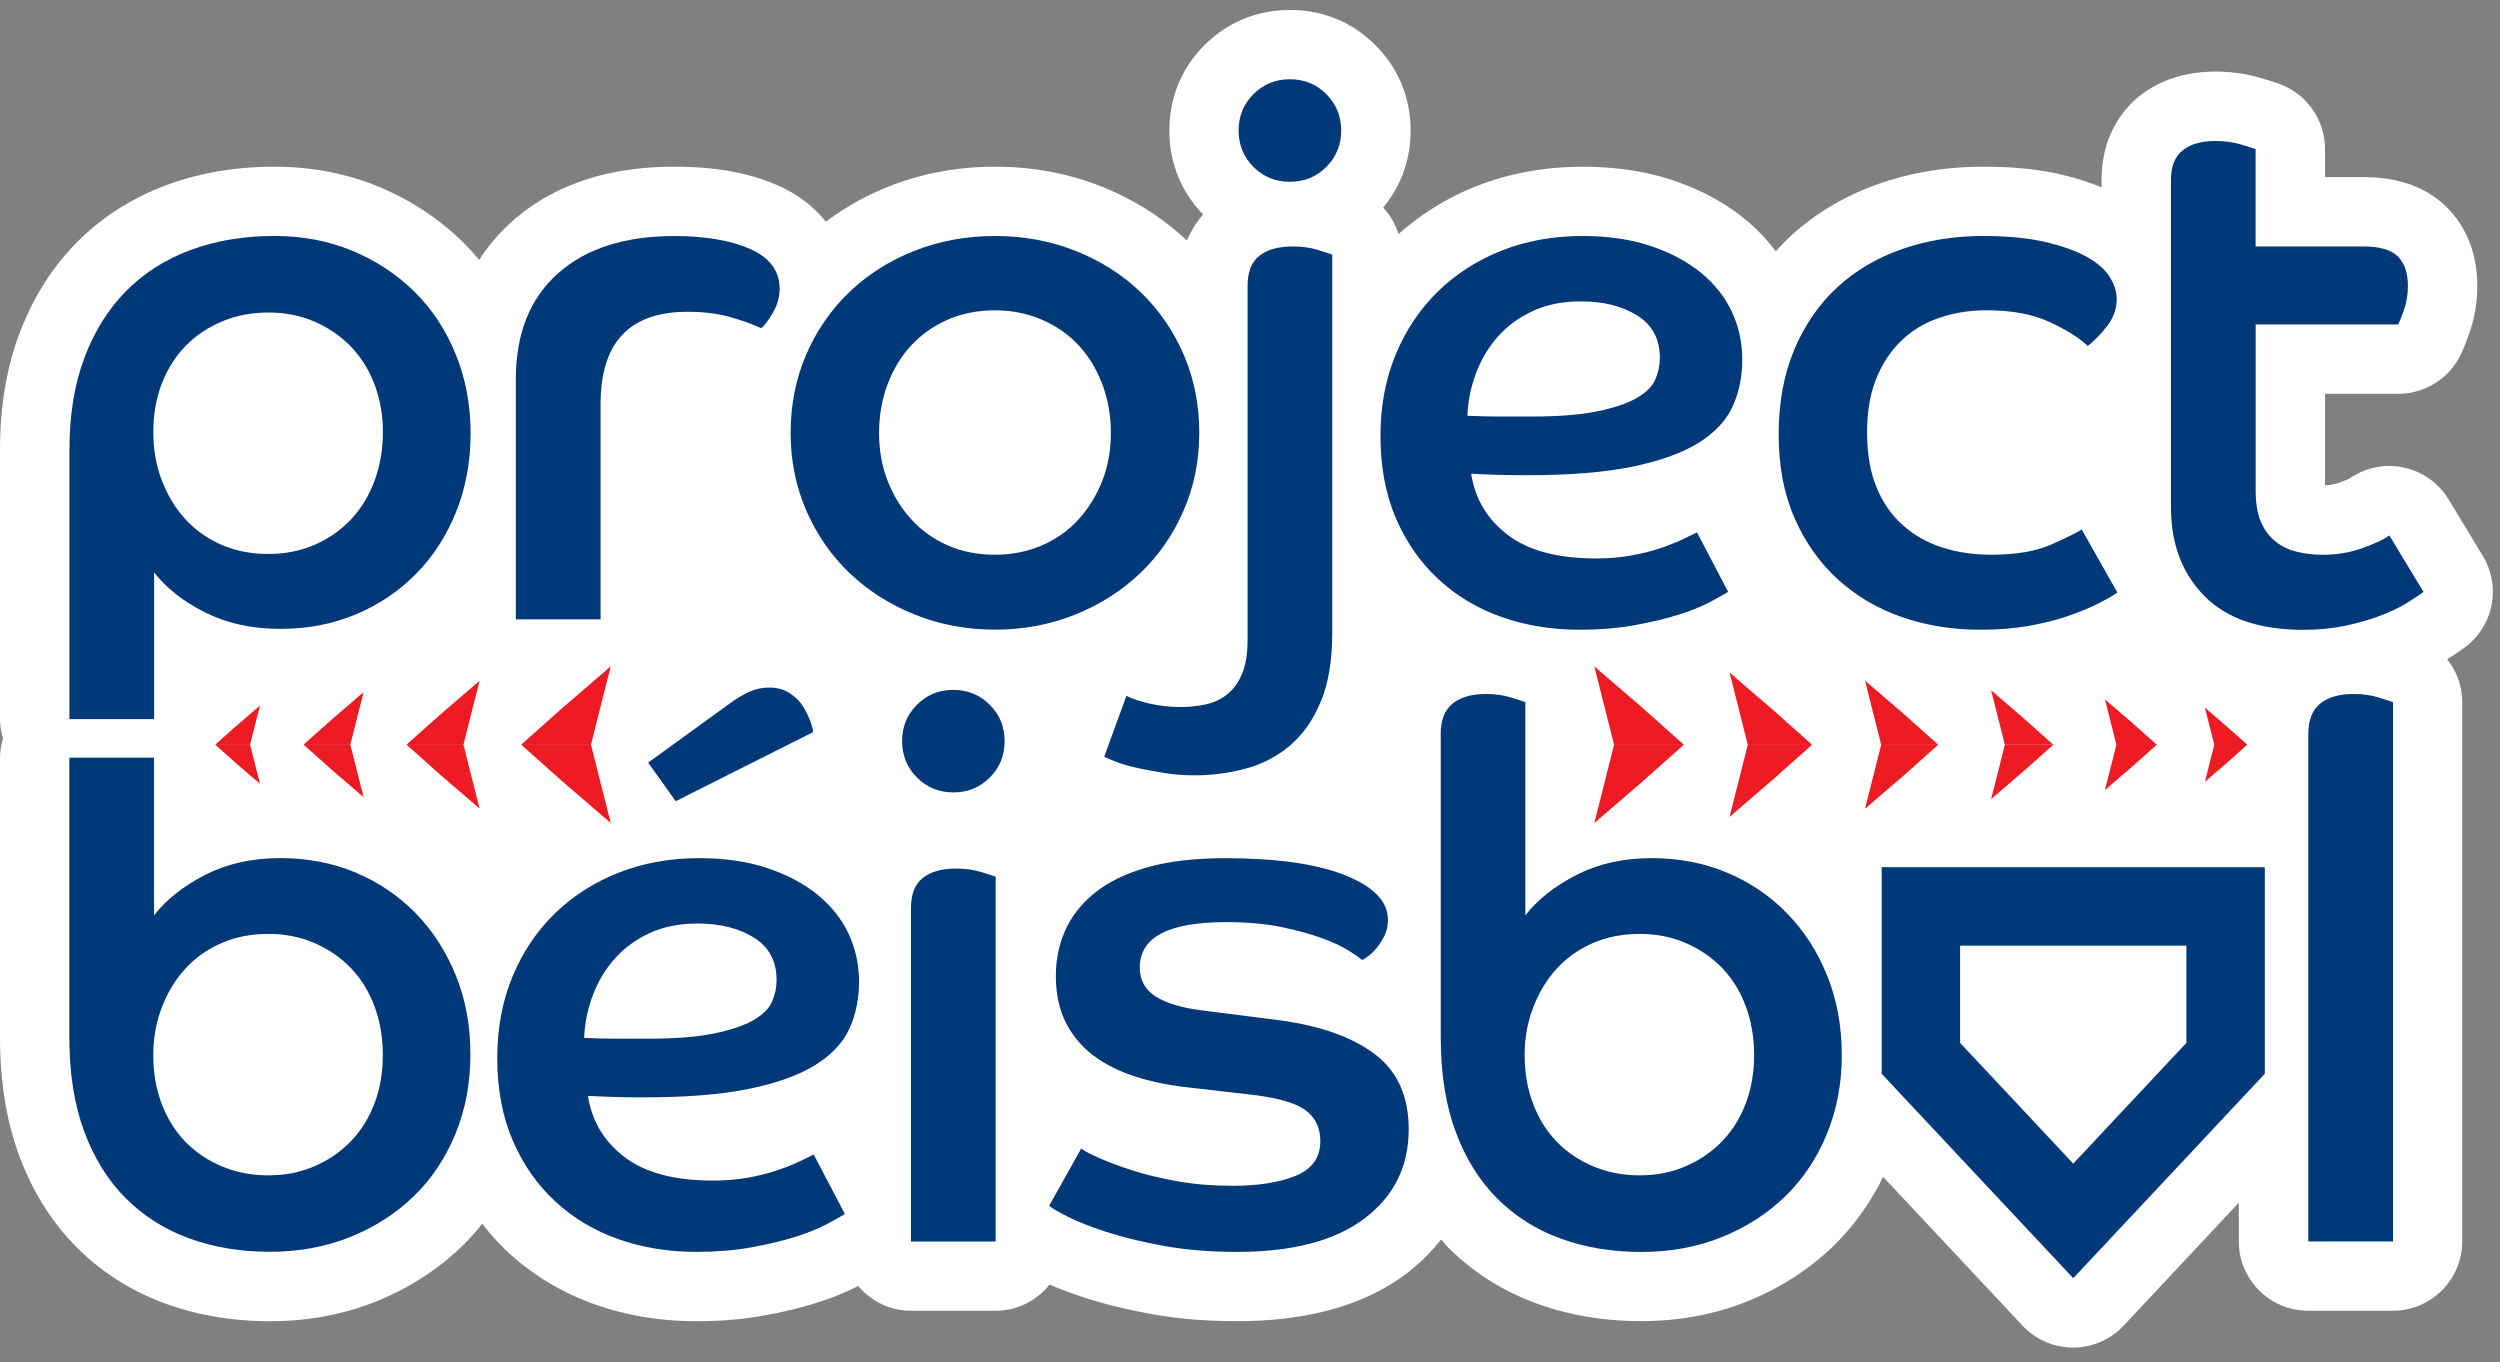 <svg version="1.1" id="Layer_1" xmlns="http://www.w3.org/2000/svg" x="0" y="0" viewBox="0 0 560.28 305.22" style="enable-background:new 0 0 560.28 305.22" xml:space="preserve"><rect x="0" y="0" width="560.28" height="305.22" fill="#808080" stroke="none"/><style>.st1{fill:#003878}.st2{fill:#ed1c24}</style><path d="m556.43 124.59-7.66-12.65a15.545 15.545 0 0 0-10.22-7.19c-1.02-.21-2.05-.31-3.07-.31-3.14 0-6.22.95-8.84 2.76-.24.12-.95.46-2.42.99-.94.34-1.98.53-3.16.57V88.25h16.42c5.88 0 11.26-3.32 13.89-8.57.67-1.33 1.3-2.91 2.13-5.3 1.12-3.25 1.69-6.72 1.69-10.32 0-8.9-3.7-14.47-6.8-17.57-4.52-4.51-10.82-6.8-18.73-6.8h-8.6v-6.27c0-6.37-3.89-12.1-9.81-14.45-.77-.3-1.94-.73-4.82-1.56-3.11-.9-6.45-1.36-9.9-1.36-6.64 0-12.33 1.81-16.9 5.38-3.23 2.52-8.64 8.34-8.64 18.99v1.57c-2.72-1.13-5.73-2.1-9.16-2.9-5.03-1.17-10.72-1.73-17.41-1.73-8.14 0-15.93 1.27-23.15 3.77-7.61 2.64-14.34 6.61-20 11.82-1.16 1.06-2.23 2.21-3.29 3.38a41.893 41.893 0 0 0-6.9-7.21c-4.49-3.67-9.91-6.6-16.1-8.69-6.04-2.03-12.86-3.06-20.29-3.06-8.47 0-16.46 1.46-23.75 4.33-6.56 2.58-12.41 6.24-17.51 10.76-.69-2.22-1.88-4.25-3.45-5.95 4.03-4.84 6.15-10.75 6.15-17.24 0-7.37-2.73-13.99-7.88-19.15-5.16-5.16-11.78-7.88-19.15-7.88-7.37 0-13.99 2.73-19.15 7.88-5.16 5.15-7.88 11.77-7.88 19.15 0 7.21 2.62 13.69 7.56 18.79a22.27 22.27 0 0 0-3.62 5.86c-5.48-5.16-11.92-9.25-19.21-12.14-7.42-2.94-15.42-4.42-23.79-4.42s-16.38 1.49-23.79 4.42a61.108 61.108 0 0 0-14.14 7.91c-2.64-3.33-6.19-6.11-10.63-8.08-6.46-2.86-14.1-4.25-23.37-4.25-14.99 0-27.24 4.16-36.42 12.36-2.4 2.15-4.97 4.96-7.27 8.53-1.14-1.36-2.32-2.68-3.58-3.92-5.36-5.28-11.7-9.46-18.84-12.44-7.21-3-15.11-4.53-23.46-4.53-8.7 0-16.85 1.39-24.23 4.14-7.78 2.9-14.55 7.24-20.13 12.89-5.52 5.6-9.83 12.48-12.82 20.45-2.88 7.65-4.33 16.4-4.33 26v60.35c0 1.51.28 2.94.68 4.31-.4 1.38-.68 2.81-.68 4.31v62.63c0 9.92 1.45 18.85 4.3 26.54 2.99 8.08 7.33 15 12.91 20.58 5.6 5.6 12.3 9.84 19.91 12.61 7.17 2.61 15.04 3.93 23.37 3.93 8.52 0 16.55-1.5 23.88-4.46 7.34-2.97 13.82-7.15 19.25-12.42 1.6-1.55 3.06-3.23 4.46-4.96 1.81 2.32 3.75 4.53 5.92 6.52 5.59 5.13 12.16 9.04 19.52 11.62 7.01 2.46 14.59 3.7 22.53 3.7 5.33 0 10.37-.42 14.97-1.24 4.45-.8 8.29-1.72 11.75-2.81 3.69-1.16 6.82-2.42 9.56-3.86 2.85 3.38 7.06 5.57 11.83 5.57h18.98c4.91 0 9.24-2.32 12.08-5.88 2.36 1.03 5.06 2.03 8.2 3.05 4.27 1.38 9.09 2.55 14.72 3.58 5.8 1.05 12.22 1.58 19.1 1.58 15.83 0 28.59-3.58 37.93-10.64 3.02-2.29 5.59-4.87 7.78-7.67.53.58 1.02 1.21 1.57 1.76 5.6 5.6 12.3 9.84 19.91 12.61 7.18 2.61 15.04 3.93 23.37 3.93 8.52 0 16.55-1.5 23.88-4.46 7.34-2.97 13.82-7.15 19.25-12.42 4.54-4.42 8.23-9.63 11.1-15.45l31.23 33.33a15.526 15.526 0 0 0 22.68 0l25.81-27.54v8.67c0 8.58 6.96 15.54 15.54 15.54h18.98c8.58 0 15.54-6.96 15.54-15.54V157.36c0-3.57-1.25-6.91-3.37-9.6 1.55-.99 2.9-1.88 3.95-2.67 6.45-4.78 8.18-13.65 4.04-20.5z" style="fill:#fff"/><path class="st1" d="M490 211.93v21.79l-25.36 27.06-25.36-27.06v-21.79H490m17.57-17.58h-85.86v46.3l42.93 45.81 42.93-45.81v-46.3zM115.6 85.03c0-10.21 3.13-18.12 9.41-23.72 6.27-5.6 14.95-8.41 26.06-8.41 6.99 0 12.68.97 17.07 2.91 4.38 1.94 6.58 4.91 6.58 8.91 0 1.89-.53 3.72-1.58 5.49-1.06 1.78-1.91 2.89-2.58 3.33-1.89-.89-4.22-1.72-6.99-2.5-2.78-.78-5.94-1.17-9.49-1.17-12.99 0-19.48 6.88-19.48 20.65v48.28h-19V85.03zM222.98 52.89c6.44 0 12.46 1.11 18.06 3.33 5.6 2.22 10.46 5.3 14.57 9.24 4.1 3.94 7.33 8.6 9.66 13.98 2.33 5.39 3.5 11.24 3.5 17.56 0 6.22-1.16 12.02-3.5 17.4-2.33 5.38-5.55 10.04-9.66 13.98-4.11 3.94-8.96 7.05-14.57 9.32-5.61 2.27-11.63 3.41-18.06 3.41-6.44 0-12.46-1.14-18.06-3.41-5.61-2.27-10.46-5.38-14.57-9.32-4.11-3.94-7.33-8.6-9.66-13.98-2.33-5.38-3.5-11.18-3.5-17.4 0-6.33 1.17-12.18 3.5-17.56 2.33-5.38 5.55-10.04 9.66-13.98 4.11-3.94 8.96-7.02 14.57-9.24 5.6-2.22 11.62-3.33 18.06-3.33zm0 71.43c3.77 0 7.27-.69 10.49-2.08 3.22-1.39 5.96-3.33 8.24-5.83 2.27-2.5 4.05-5.38 5.33-8.66 1.28-3.27 1.92-6.85 1.92-10.74 0-3.88-.64-7.52-1.92-10.9-1.28-3.38-3.05-6.3-5.33-8.74-2.28-2.44-5.02-4.35-8.24-5.74-3.22-1.39-6.72-2.08-10.49-2.08-3.89 0-7.41.7-10.57 2.08-3.16 1.39-5.88 3.3-8.16 5.74-2.28 2.44-4.05 5.36-5.33 8.74-1.28 3.39-1.91 7.02-1.91 10.9 0 3.89.64 7.47 1.91 10.74 1.28 3.27 3.05 6.16 5.33 8.66 2.27 2.5 5 4.44 8.16 5.83 3.16 1.38 6.69 2.08 10.57 2.08z"/><path class="st1" d="M252.45 155.95c1.33.67 3.08 1.25 5.25 1.75 2.16.5 4.47.75 6.91.75 1.89 0 3.75-.19 5.58-.58 1.83-.39 3.44-1.14 4.83-2.25 1.39-1.11 2.5-2.64 3.33-4.58.83-1.94 1.25-4.52 1.25-7.74V64.05c0-3.11.89-5.35 2.66-6.74 1.77-1.39 4.27-2.08 7.49-2.08 2 0 3.83.25 5.49.75 1.67.5 2.77.86 3.33 1.08v84.74c0 6.22-.86 11.38-2.58 15.48-1.72 4.1-4.02 7.38-6.91 9.82-2.89 2.44-6.19 4.16-9.91 5.16-3.72 1-7.58 1.5-11.57 1.5-2.22 0-4.38-.17-6.49-.5-2.11-.33-4.08-.69-5.91-1.08-1.83-.39-3.41-.83-4.74-1.33-1.33-.5-2.33-.91-3-1.25l4.99-13.65zm36.63-138.19c3.22 0 5.94 1.11 8.16 3.33 2.22 2.22 3.33 4.94 3.33 8.16 0 3.22-1.11 5.94-3.33 8.16-2.22 2.22-4.94 3.33-8.16 3.33-3.22 0-5.94-1.11-8.16-3.33-2.22-2.22-3.33-4.94-3.33-8.16 0-3.22 1.11-5.94 3.33-8.16 2.22-2.21 4.94-3.33 8.16-3.33zM387.3 132.64c-.89.56-2.28 1.33-4.16 2.33-1.89 1-4.25 1.94-7.08 2.83-2.83.89-6.11 1.66-9.82 2.33-3.72.67-7.8 1-12.24 1-6.22 0-12.02-.94-17.4-2.83-5.38-1.88-10.1-4.69-14.15-8.41-4.05-3.72-7.24-8.27-9.57-13.65-2.33-5.38-3.5-11.57-3.5-18.56 0-6.66 1.14-12.74 3.41-18.23 2.27-5.49 5.44-10.21 9.49-14.15 4.05-3.94 8.82-6.99 14.32-9.16 5.49-2.16 11.51-3.25 18.06-3.25 5.77 0 10.88.75 15.32 2.25 4.44 1.5 8.18 3.5 11.24 5.99 3.05 2.5 5.35 5.41 6.91 8.74 1.55 3.33 2.33 6.88 2.33 10.66 0 3.89-.72 7.41-2.16 10.57-1.45 3.17-4 5.88-7.66 8.16-3.66 2.27-8.6 4.05-14.82 5.33-6.22 1.28-14.1 1.91-23.64 1.91-2.22 0-4.3-.03-6.24-.08-1.94-.05-4.03-.14-6.24-.25.89 5.66 3.63 10.24 8.24 13.73 4.6 3.5 11.18 5.25 19.73 5.25 2.88 0 5.55-.22 7.99-.67 2.44-.44 4.63-1 6.58-1.67 1.94-.67 3.61-1.33 5-2 1.39-.67 2.41-1.17 3.08-1.5l6.98 13.33zm-58.43-39.46c2.55.11 4.99.17 7.33.17h6.99c6.1 0 11.04-.39 14.82-1.17 3.77-.78 6.71-1.77 8.82-3 2.11-1.22 3.5-2.61 4.16-4.16.67-1.55 1-3.16 1-4.83 0-4.22-1.69-7.38-5.08-9.49-3.39-2.11-7.57-3.16-12.57-3.16-4.11 0-7.72.72-10.82 2.16-3.11 1.45-5.72 3.36-7.83 5.74-2.11 2.39-3.75 5.13-4.91 8.24-1.16 3.12-1.81 6.29-1.91 9.5zM474.54 132.81c-1.33.89-2.97 1.8-4.91 2.75-1.94.94-4.16 1.83-6.66 2.66-2.5.83-5.33 1.53-8.49 2.08s-6.74.83-10.74.83c-6.22 0-12.04-.94-17.48-2.83-5.44-1.88-10.21-4.69-14.32-8.41-4.11-3.72-7.35-8.3-9.74-13.74-2.39-5.44-3.58-11.71-3.58-18.81 0-7.1 1.17-13.43 3.5-18.98 2.33-5.55 5.55-10.21 9.66-13.99 4.1-3.77 8.96-6.63 14.57-8.57 5.6-1.94 11.63-2.91 18.07-2.91 5.44 0 10.07.44 13.9 1.33 3.83.89 6.94 2 9.32 3.33 2.39 1.33 4.11 2.83 5.16 4.49 1.05 1.67 1.58 3.33 1.58 5 0 2.22-.75 4.27-2.25 6.16-1.5 1.89-2.91 3.33-4.24 4.33-2-1.89-4.89-3.69-8.66-5.41-3.77-1.72-8.44-2.58-13.99-2.58-3.77 0-7.3.56-10.57 1.67-3.28 1.11-6.11 2.8-8.49 5.08-2.39 2.28-4.27 5.11-5.66 8.49-1.39 3.39-2.08 7.41-2.08 12.07 0 4.88.72 9.05 2.16 12.49 1.44 3.44 3.44 6.27 5.99 8.49 2.55 2.22 5.49 3.86 8.82 4.91 3.33 1.06 6.94 1.58 10.82 1.58 5.55 0 10.02-.75 13.4-2.25 3.38-1.5 5.69-2.63 6.91-3.41l8 14.15zM486.53 40.41c0-3.11.89-5.35 2.66-6.74 1.77-1.39 4.22-2.08 7.33-2.08 2 0 3.85.25 5.58.75 1.72.5 2.86.86 3.41 1.08v21.81h24.14c3.66 0 6.24.75 7.74 2.25s2.25 3.69 2.25 6.58c0 1.89-.28 3.64-.83 5.24-.56 1.61-1 2.75-1.33 3.41h-31.96v37.13c0 2.89.39 5.25 1.16 7.08.78 1.83 1.86 3.3 3.25 4.41 1.39 1.11 3 1.89 4.83 2.33 1.83.45 3.75.67 5.74.67 3.22 0 6.22-.5 8.99-1.5 2.77-1 4.77-1.94 5.99-2.83l7.66 12.65c-.89.67-2.14 1.5-3.75 2.5-1.61 1-3.58 1.94-5.91 2.83-2.33.89-4.94 1.64-7.82 2.25-2.89.61-6.05.92-9.49.92-9.77 0-17.15-2.52-22.14-7.58-4.99-5.05-7.49-11.68-7.49-19.89V40.41zM102.2 218.71c-2.16-5.38-5.16-10.04-8.99-13.99-3.83-3.94-8.32-6.99-13.49-9.16-5.16-2.16-10.79-3.25-16.9-3.25-6.33 0-11.93 1.25-16.81 3.75-4.89 2.5-8.71 5.52-11.49 9.07V169.8H15.54v62.63c0 8.1 1.11 15.15 3.33 21.14 2.22 5.99 5.33 10.99 9.32 14.98 4 4 8.74 6.99 14.23 8.99s11.51 3 18.06 3c6.55 0 12.57-1.11 18.06-3.33 5.49-2.22 10.24-5.27 14.23-9.16 4-3.88 7.1-8.55 9.32-13.99 2.22-5.44 3.33-11.32 3.33-17.65.03-6.41-1.06-12.32-3.22-17.7zm-18.23 28.47c-1.22 3.27-2.97 6.11-5.24 8.49-2.28 2.39-4.99 4.27-8.16 5.66-3.16 1.39-6.63 2.08-10.41 2.08-3.77 0-7.24-.67-10.41-2-3.16-1.33-5.88-3.16-8.16-5.49-2.28-2.33-4.05-5.16-5.33-8.49-1.28-3.33-1.91-6.99-1.91-10.99 0-3.77.64-7.33 1.91-10.66 1.28-3.33 3.02-6.21 5.25-8.66 2.22-2.44 4.91-4.35 8.07-5.74 3.16-1.39 6.69-2.08 10.57-2.08 3.77 0 7.24.7 10.41 2.08 3.16 1.39 5.88 3.27 8.16 5.66 2.27 2.39 4.02 5.25 5.24 8.58 1.22 3.33 1.83 6.94 1.83 10.82.01 3.89-.6 7.47-1.82 10.74zM189.35 272.07c-.89.56-2.28 1.33-4.16 2.33-1.89 1-4.25 1.94-7.07 2.83-2.83.89-6.11 1.66-9.82 2.33-3.72.67-7.8 1-12.24 1-6.22 0-12.02-.94-17.4-2.83-5.39-1.88-10.1-4.69-14.15-8.41-4.05-3.72-7.24-8.27-9.57-13.65-2.33-5.38-3.5-11.57-3.5-18.56 0-6.66 1.14-12.74 3.41-18.23 2.27-5.49 5.44-10.21 9.49-14.15 4.05-3.94 8.82-6.99 14.32-9.16 5.49-2.16 11.51-3.25 18.06-3.25 5.77 0 10.88.75 15.32 2.25 4.44 1.5 8.18 3.5 11.24 5.99 3.05 2.5 5.35 5.41 6.91 8.74 1.55 3.33 2.33 6.88 2.33 10.66 0 3.89-.72 7.41-2.16 10.57-1.44 3.17-4 5.88-7.66 8.16s-8.6 4.05-14.82 5.33c-6.22 1.28-14.1 1.91-23.64 1.91-2.22 0-4.3-.03-6.24-.08-1.94-.05-4.02-.14-6.24-.25.89 5.66 3.63 10.24 8.24 13.73 4.6 3.5 11.18 5.25 19.73 5.25 2.88 0 5.55-.22 7.99-.67 2.44-.44 4.63-1 6.58-1.67 1.94-.67 3.61-1.33 4.99-2 1.39-.67 2.41-1.17 3.08-1.5l6.98 13.33zm-58.43-39.46c2.55.11 4.99.17 7.33.17h6.99c6.1 0 11.04-.39 14.82-1.17 3.77-.78 6.71-1.77 8.82-3 2.11-1.22 3.5-2.61 4.16-4.16.67-1.55 1-3.16 1-4.83 0-4.22-1.69-7.38-5.08-9.49-3.39-2.11-7.58-3.16-12.57-3.16-4.11 0-7.72.72-10.82 2.16-3.11 1.45-5.72 3.36-7.82 5.74-2.11 2.39-3.75 5.13-4.91 8.24-1.17 3.12-1.81 6.28-1.92 9.5zM145.26 170.91l18.15-13.15c1.67-1.22 3.19-2.13 4.58-2.75 1.39-.61 2.86-.92 4.41-.92 1.77 0 3.3.42 4.58 1.25 1.27.83 2.27 1.83 3 3 .72 1.17 1.28 2.31 1.67 3.41.39 1.11.58 1.89.58 2.33l-30.8 15.48-6.17-8.65zM204.17 203.48c0-3.11.89-5.35 2.66-6.74 1.77-1.39 4.27-2.08 7.49-2.08 2 0 3.83.25 5.49.75 1.67.5 2.77.86 3.33 1.08v81.75h-18.98v-74.76zM213.66 154.61c3.22 0 5.94 1.11 8.16 3.33 2.22 2.22 3.33 4.94 3.33 8.16 0 3.22-1.11 5.94-3.33 8.16-2.22 2.22-4.94 3.33-8.16 3.33-3.22 0-5.94-1.11-8.16-3.33-2.22-2.22-3.33-4.94-3.33-8.16 0-3.22 1.11-5.94 3.33-8.16 2.22-2.22 4.94-3.33 8.16-3.33zM242.3 257.42c.77.56 2.16 1.28 4.16 2.16 2 .89 4.47 1.8 7.41 2.75 2.94.94 6.3 1.75 10.07 2.42 3.77.67 7.88 1 12.32 1 5.77 0 10.49-.75 14.15-2.25s5.49-4.08 5.49-7.74c0-3.1-1.17-5.46-3.5-7.08-2.33-1.61-6.49-2.75-12.49-3.41l-12.98-1.5c-4.44-.44-8.52-1.25-12.24-2.42-3.72-1.17-6.91-2.75-9.57-4.74s-4.74-4.47-6.24-7.41c-1.5-2.94-2.25-6.47-2.25-10.57 0-3.55.69-6.91 2.08-10.07 1.39-3.16 3.58-5.96 6.58-8.41 3-2.44 6.91-4.35 11.74-5.74 4.83-1.39 10.68-2.08 17.56-2.08 11.54 0 20.5 1.28 26.89 3.83 6.38 2.55 9.57 5.88 9.57 9.99 0 1.33-.25 2.5-.75 3.5s-1.05 1.89-1.66 2.66c-.61.78-1.25 1.41-1.92 1.92-.66.5-1.17.81-1.5.92-.44-.44-1.41-1.14-2.91-2.08-1.5-.94-3.52-1.89-6.08-2.83-2.56-.94-5.61-1.77-9.16-2.5-3.56-.72-7.66-1.08-12.32-1.08-12.88 0-19.31 3.39-19.31 10.15 0 2.89 1.22 5.08 3.66 6.58 2.44 1.5 5.94 2.53 10.49 3.08l16.98 2.16c9.21 1.22 16.37 3.75 21.48 7.57 5.1 3.83 7.66 9.46 7.66 16.9 0 8.32-3.3 14.98-9.91 19.98-6.6 4.99-16.12 7.49-28.55 7.49-5.99 0-11.43-.45-16.32-1.33-4.89-.89-9.13-1.92-12.74-3.08-3.61-1.16-6.52-2.3-8.74-3.41-2.22-1.11-3.66-1.94-4.33-2.5l7.18-12.83zM322.88 164.35c0-3 .89-5.21 2.66-6.66 1.77-1.44 4.27-2.16 7.49-2.16 2 0 3.83.25 5.49.75 1.66.5 2.77.86 3.33 1.08v47.78c2.77-3.55 6.6-6.58 11.49-9.07 4.88-2.5 10.49-3.75 16.81-3.75 6.1 0 11.74 1.08 16.9 3.25 5.16 2.16 9.66 5.22 13.48 9.16 3.83 3.94 6.83 8.6 8.99 13.99 2.16 5.38 3.25 11.29 3.25 17.73 0 6.33-1.11 12.21-3.33 17.65-2.22 5.44-5.33 10.1-9.32 13.99-4 3.88-8.74 6.94-14.23 9.16-5.49 2.22-11.52 3.33-18.06 3.33-6.55 0-12.57-1-18.06-3-5.49-2-10.24-5-14.23-8.99-4-4-7.1-8.99-9.32-14.98-2.22-5.99-3.33-13.04-3.33-21.14v-68.12zm44.61 99.06c3.77 0 7.24-.69 10.4-2.08 3.16-1.39 5.88-3.27 8.16-5.66 2.27-2.39 4.02-5.22 5.24-8.49 1.22-3.27 1.83-6.85 1.83-10.74 0-3.88-.61-7.49-1.83-10.82-1.22-3.33-2.97-6.19-5.24-8.58-2.28-2.39-5-4.27-8.16-5.66-3.16-1.39-6.63-2.08-10.4-2.08-3.89 0-7.41.7-10.57 2.08-3.16 1.39-5.86 3.3-8.07 5.74-2.22 2.44-3.97 5.33-5.24 8.66-1.28 3.33-1.92 6.88-1.92 10.66 0 4 .64 7.66 1.92 10.99 1.27 3.33 3.05 6.16 5.33 8.49 2.27 2.33 4.99 4.16 8.16 5.49s6.62 2 10.39 2zM517.33 164.35c0-3 .89-5.21 2.66-6.66 1.77-1.44 4.27-2.16 7.49-2.16 2 0 3.83.25 5.49.75 1.67.5 2.77.86 3.33 1.08v120.87h-18.98V164.35zM102.12 79.36c-2.22-5.44-5.3-10.1-9.24-13.99-3.94-3.88-8.57-6.94-13.9-9.16-5.33-2.22-11.15-3.33-17.48-3.33-6.88 0-13.15 1.06-18.81 3.16-5.66 2.11-10.49 5.19-14.48 9.24-4 4.05-7.1 9.05-9.32 14.98-2.22 5.94-3.33 12.79-3.33 20.56v60.35h18.98v-32.88c2.77 3.55 6.6 6.55 11.49 8.99 4.88 2.44 10.49 3.66 16.81 3.66 6.1 0 11.74-1.08 16.9-3.25 5.16-2.16 9.66-5.19 13.49-9.07s6.83-8.52 8.99-13.9c2.16-5.38 3.25-11.29 3.25-17.73-.02-6.31-1.13-12.19-3.35-17.63zm-18.15 28.31c-1.22 3.33-2.97 6.22-5.24 8.66-2.28 2.44-4.99 4.36-8.16 5.74-3.16 1.39-6.63 2.08-10.41 2.08-3.89 0-7.41-.69-10.57-2.08-3.16-1.39-5.86-3.3-8.07-5.74-2.22-2.44-3.97-5.33-5.25-8.66-1.28-3.33-1.91-6.94-1.91-10.82 0-4 .64-7.63 1.91-10.91 1.28-3.27 3.05-6.08 5.33-8.41 2.27-2.33 5-4.16 8.16-5.49s6.63-2 10.41-2c3.77 0 7.24.69 10.41 2.08 3.16 1.39 5.88 3.28 8.16 5.66 2.27 2.39 4.02 5.22 5.24 8.49 1.22 3.28 1.83 6.8 1.83 10.57-.01 3.89-.62 7.5-1.84 10.83z"/><path class="st2" d="m58.27 158.11-1.13 4.45-1.09 4.32H48.24l4.63-4.12zM58.27 175.67l-1.13-4.45-1.09-4.33H48.24l4.63 4.13zM81.5 155.1l-1.52 5.98-1.46 5.8H68.03l6.22-5.54zM81.5 178.67l-1.52-5.97-1.46-5.81H68.03l6.22 5.54zM107.49 152.56l-1.85 7.26-1.77 7.06H91.11l7.56-6.73zM107.49 181.22l-1.85-7.27-1.77-7.06H91.11l7.56 6.74zM136.88 149.33l-2.26 8.9-2.17 8.65h-15.64l9.26-8.25zM136.88 184.45l-2.26-8.91-2.17-8.65h-15.64l9.26 8.26zM494.15 175.21l1.06-4.21 1.03-4.1h7.41l-4.39 3.91zM494.15 158.59l1.06 4.21 1.03 4.1h7.41l-4.39-3.91z"/><g><path class="st2" d="m471.74 177.06 1.31-5.15 1.26-5.01h9.05l-5.36 4.78zM471.74 156.74l1.31 5.15 1.26 5.01h9.05l-5.36-4.78z"/></g><g><path class="st2" d="m446.23 179.1 1.57-6.18 1.51-6.02h10.86l-6.43 5.74z"/><path class="st2" d="m446.23 154.7 1.57 6.18 1.51 6.02h10.86l-6.43-5.74z"/></g><g><path class="st2" d="m417.97 181.26 1.84-7.28 1.78-7.07h12.79l-7.57 6.75zM417.97 152.54l1.84 7.28 1.78 7.07h12.79l-7.57-6.75z"/></g><g><path class="st2" d="m387.61 183.08 2.08-8.2 2-7.97h14.41l-8.53 7.6zM387.61 150.72l2.08 8.2 2 7.97h14.41l-8.53-7.6z"/></g><g><path class="st2" d="m357.3 184.46 2.25-8.9 2.18-8.65h15.64l-9.27 8.25zM357.3 149.34l2.25 8.9 2.18 8.65h15.64l-9.27-8.25z"/></g></svg>